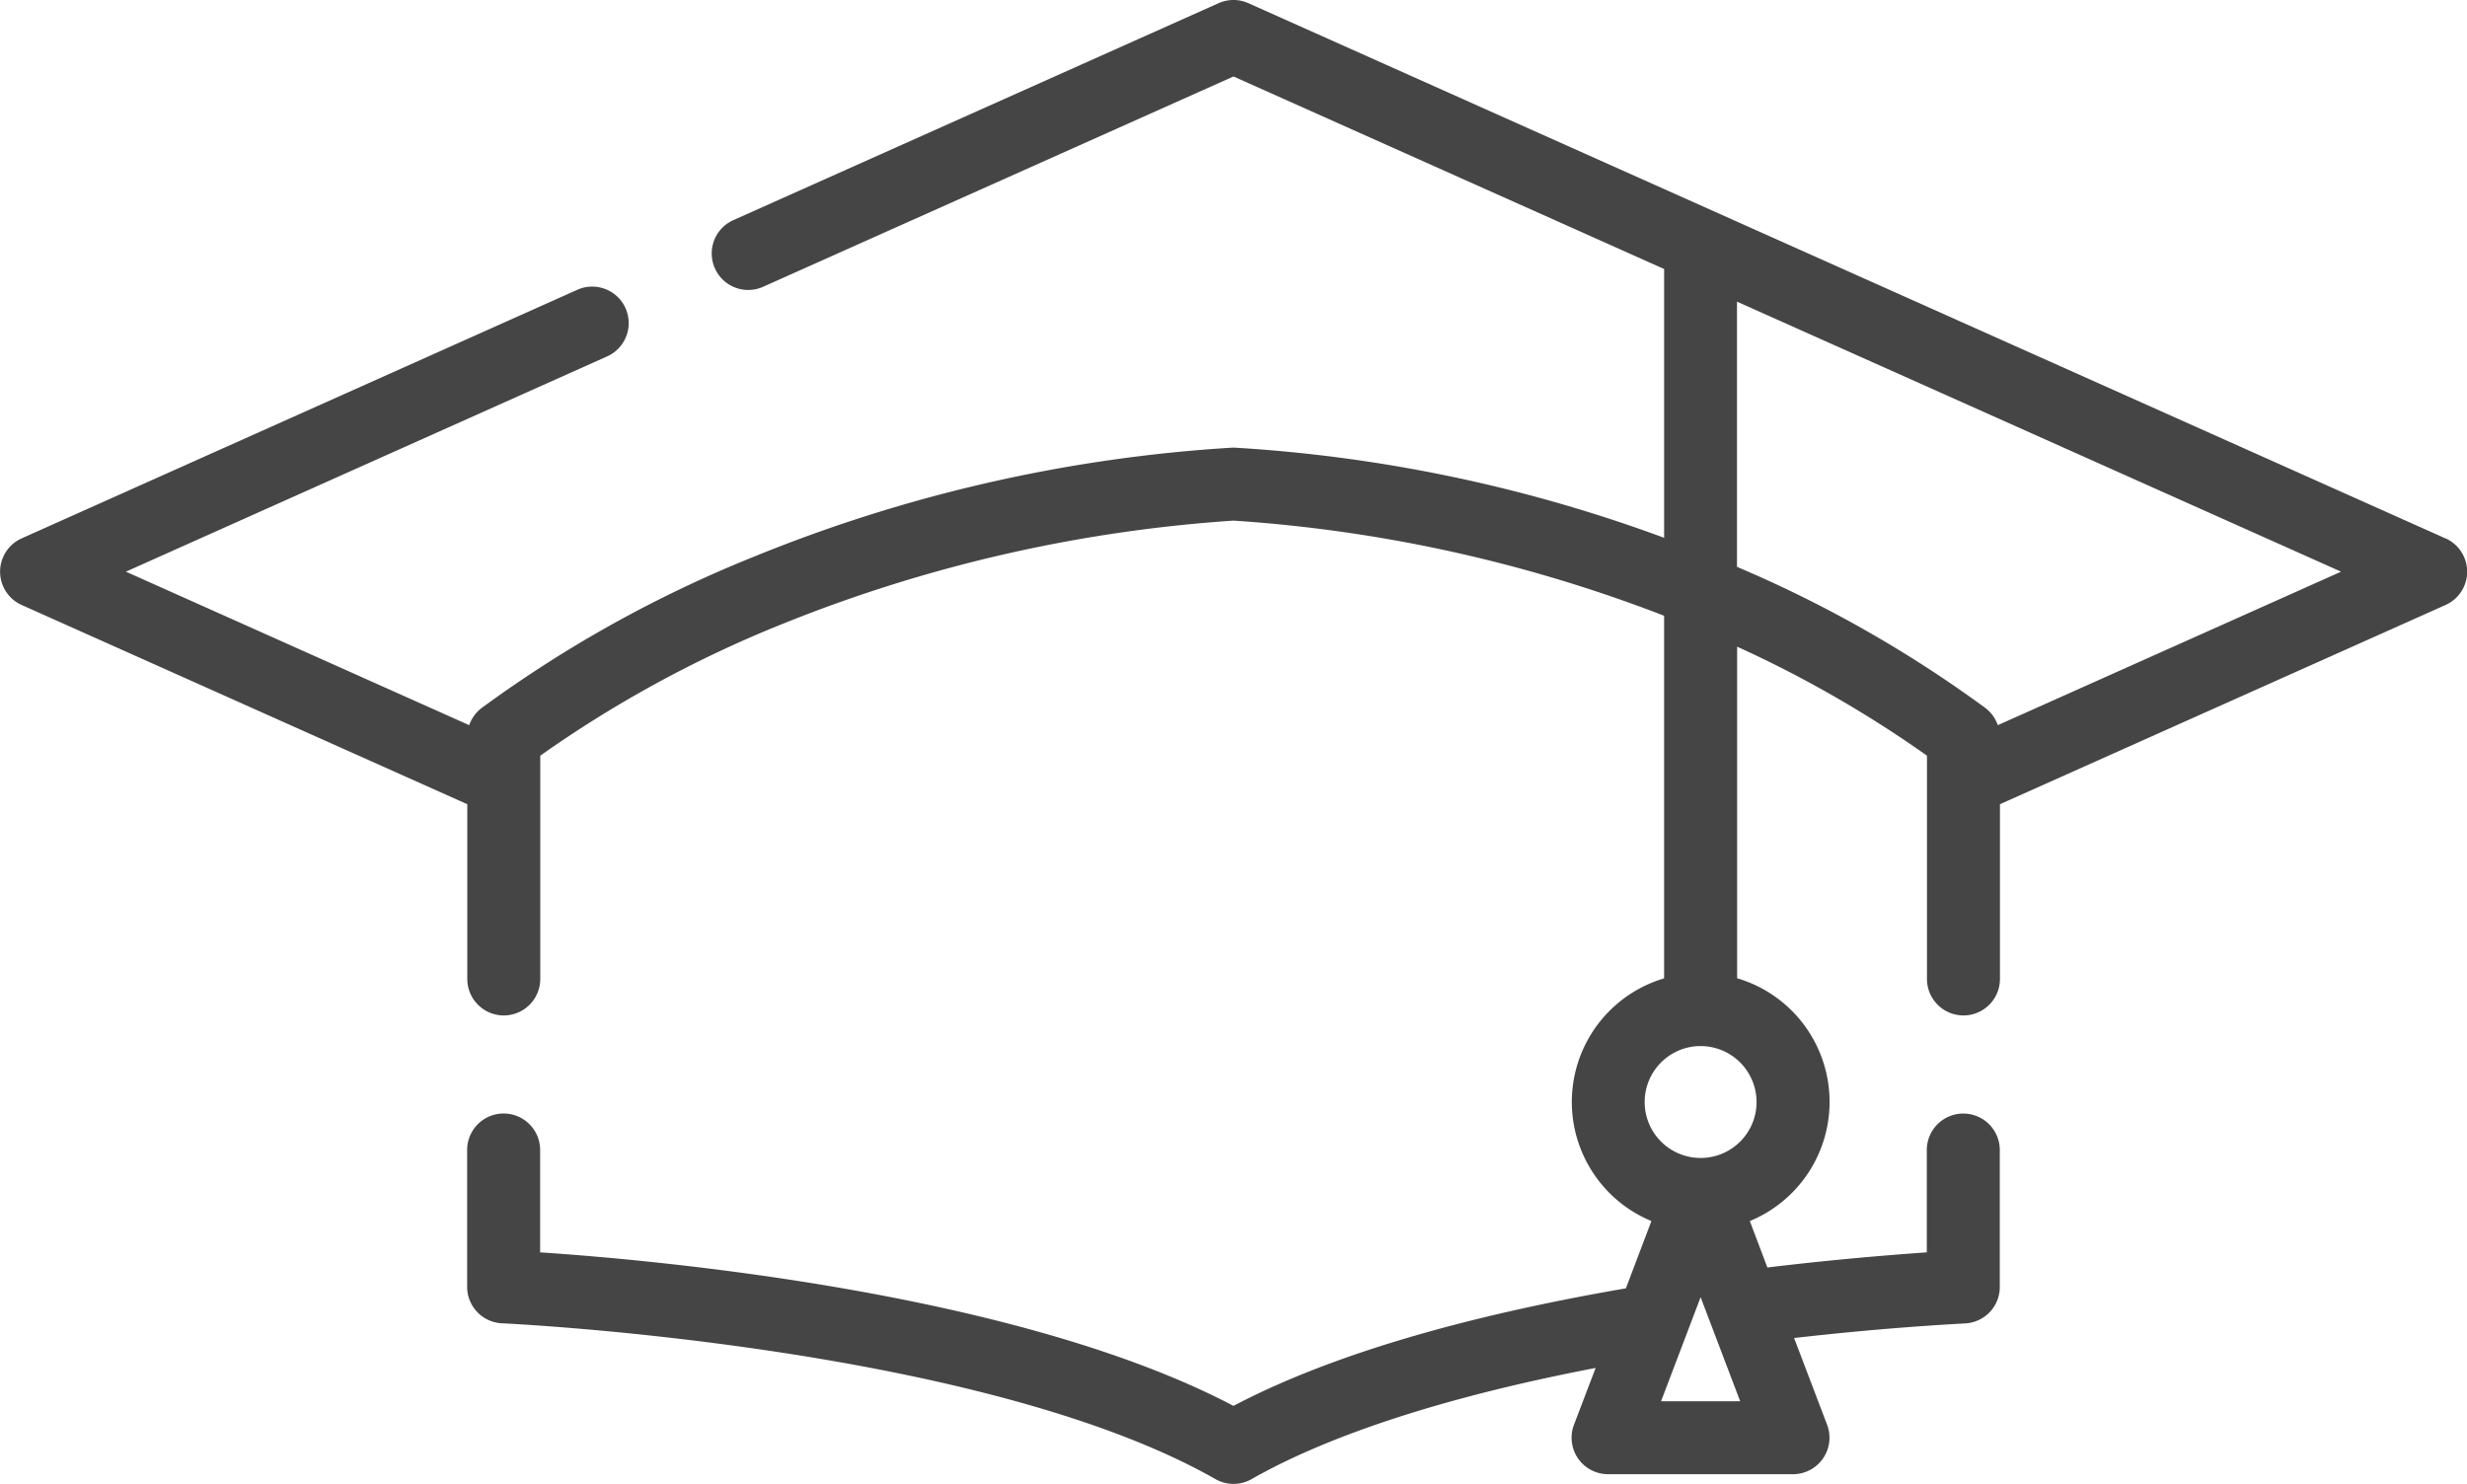 <svg xmlns="http://www.w3.org/2000/svg" width="102.42" height="61.614" viewBox="0 0 102.42 61.614"><path d="M101.523,22.355,51.828.134a1.51,1.51,0,0,0-1.237,0L30.444,9.143a1.515,1.515,0,0,0,1.238,2.766L51.21,3.177l17.878,7.994v11.16a62.124,62.124,0,0,0-17.835-3.743h-.084a62.6,62.6,0,0,0-19.923,4.55,51.642,51.642,0,0,0-11.238,6.251,1.515,1.515,0,0,0-.528.722L5.227,23.738,25.205,14.8a1.515,1.515,0,0,0-1.237-2.766L.9,22.355a1.515,1.515,0,0,0,0,2.766l18.5,8.272v7.255a1.515,1.515,0,0,0,3.03,0v-9.27a49.018,49.018,0,0,1,9.967-5.435A60.931,60.931,0,0,1,51.21,21.618a60.618,60.618,0,0,1,17.877,3.95V40.624A5.352,5.352,0,0,0,68.56,50.7L67.5,53.494c-6.914,1.19-12.388,2.828-16.291,4.88C42.22,53.651,27.165,52.316,22.424,52v-4.25a1.515,1.515,0,1,0-3.03,0v5.682a1.516,1.516,0,0,0,1.449,1.514c.2.009,19.889.928,29.618,6.469a1.514,1.514,0,0,0,1.5,0c3.271-1.864,8.176-3.446,14.284-4.616l-.9,2.358a1.515,1.515,0,0,0,1.416,2.054h7.676a1.516,1.516,0,0,0,1.417-2.054l-1.37-3.6c4.123-.472,7.056-.6,7.09-.606a1.515,1.515,0,0,0,1.449-1.514V47.752a1.515,1.515,0,0,0-3.03,0V52c-1.414.1-3.765.284-6.619.628L72.646,50.7a5.352,5.352,0,0,0-.527-10.081V26.852A48,48,0,0,1,80,31.378v9.27a1.515,1.515,0,0,0,3.03,0V33.393l18.5-8.272a1.515,1.515,0,0,0,0-2.766ZM68.961,58.181l1.642-4.32,1.642,4.32Zm3.965-12.423A2.323,2.323,0,1,1,70.6,43.435,2.325,2.325,0,0,1,72.925,45.758ZM82.941,30.111a1.515,1.515,0,0,0-.528-.722,51.187,51.187,0,0,0-10.3-5.851V12.526L97.192,23.738Zm0,0" transform="translate(0 -0.002)" fill="#464545"/></svg>